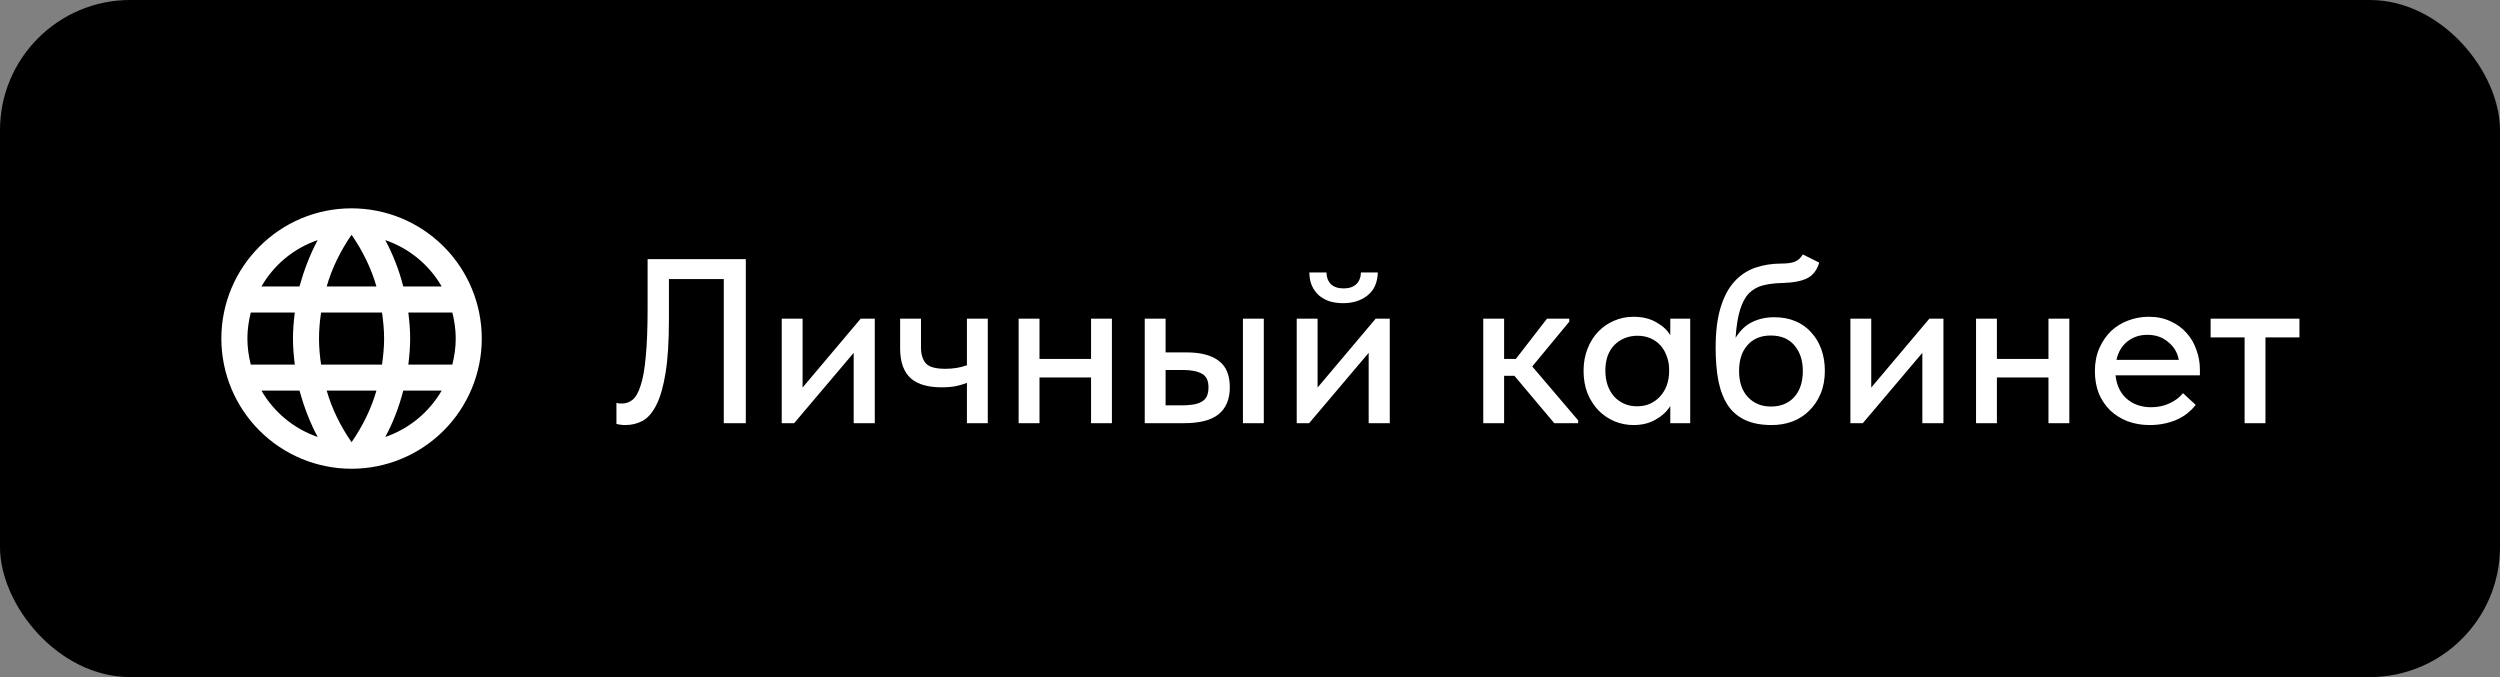 <?xml version="1.0" encoding="UTF-8"?> <svg xmlns="http://www.w3.org/2000/svg" width="192" height="52" viewBox="0 0 192 52" fill="none"><rect x="0" y="0" width="192" height="52" fill="#808080" stroke="none"/><rect width="192" height="52" rx="10" fill="black"></rect><path d="M31.36 28C31.44 27.34 31.5 26.68 31.5 26C31.5 25.32 31.44 24.66 31.36 24H34.74C34.9 24.64 35 25.31 35 26C35 26.69 34.9 27.36 34.74 28M29.59 33.56C30.19 32.45 30.65 31.25 30.97 30H33.92C32.951 31.668 31.414 32.932 29.59 33.56ZM29.34 28H24.66C24.56 27.34 24.5 26.68 24.5 26C24.5 25.32 24.56 24.65 24.66 24H29.34C29.43 24.65 29.5 25.32 29.5 26C29.5 26.68 29.43 27.34 29.34 28ZM27 33.96C26.17 32.76 25.5 31.43 25.09 30H28.91C28.5 31.43 27.83 32.76 27 33.96ZM23 22H20.08C21.039 20.327 22.575 19.061 24.4 18.44C23.8 19.55 23.35 20.75 23 22ZM20.08 30H23C23.35 31.25 23.8 32.45 24.4 33.56C22.578 32.932 21.044 31.668 20.08 30ZM19.26 28C19.1 27.36 19 26.69 19 26C19 25.31 19.1 24.64 19.26 24H22.64C22.56 24.66 22.5 25.32 22.5 26C22.5 26.68 22.56 27.34 22.64 28M27 18.03C27.83 19.23 28.5 20.57 28.91 22H25.09C25.5 20.57 26.17 19.23 27 18.03ZM33.92 22H30.97C30.657 20.762 30.193 19.566 29.59 18.44C31.43 19.07 32.96 20.34 33.92 22ZM27 16C21.47 16 17 20.5 17 26C17 28.652 18.054 31.196 19.929 33.071C20.858 34 21.96 34.736 23.173 35.239C24.386 35.741 25.687 36 27 36C29.652 36 32.196 34.946 34.071 33.071C35.946 31.196 37 28.652 37 26C37 24.687 36.741 23.386 36.239 22.173C35.736 20.96 35 19.858 34.071 18.929C33.142 18 32.04 17.264 30.827 16.761C29.614 16.259 28.313 16 27 16Z" fill="white"></path><path d="M48.026 32.644C47.858 32.644 47.714 32.632 47.594 32.608C47.486 32.596 47.402 32.578 47.342 32.554V30.934C47.402 30.958 47.474 30.976 47.558 30.988C47.642 30.988 47.72 30.988 47.792 30.988C48.08 30.988 48.344 30.892 48.584 30.7C48.824 30.508 49.028 30.148 49.196 29.62C49.376 29.092 49.508 28.354 49.592 27.406C49.688 26.446 49.736 25.204 49.736 23.68V19.9H57.278V32.5H55.586V21.43H51.374V24.508C51.374 26.176 51.29 27.538 51.122 28.594C50.954 29.65 50.72 30.478 50.42 31.078C50.12 31.678 49.766 32.092 49.358 32.32C48.95 32.536 48.506 32.644 48.026 32.644ZM60.037 24.472H61.639V29.764L66.103 24.472H67.183V32.5H65.563V27.1L60.991 32.5H60.037V24.472ZM74.26 29.404C74.02 29.5 73.738 29.584 73.414 29.656C73.09 29.716 72.718 29.746 72.298 29.746C71.806 29.746 71.362 29.692 70.966 29.584C70.582 29.476 70.252 29.308 69.976 29.08C69.7 28.84 69.49 28.528 69.346 28.144C69.202 27.76 69.13 27.298 69.13 26.758V24.472H70.732V26.686C70.732 27.214 70.858 27.622 71.11 27.91C71.362 28.186 71.86 28.324 72.604 28.324C73.204 28.324 73.756 28.234 74.26 28.054V24.472H75.862V32.5H74.26V29.404ZM83.793 28.99H79.833V32.5H78.231V24.472H79.833V27.568H83.793V24.472H85.395V32.5H83.793V28.99ZM91.12 27.064C92.212 27.064 93.04 27.28 93.604 27.712C94.168 28.132 94.45 28.81 94.45 29.746C94.45 30.658 94.162 31.348 93.586 31.816C93.022 32.272 92.14 32.5 90.94 32.5H87.916V24.472H89.518V27.064H91.12ZM95.458 24.472H97.06V32.5H95.458V24.472ZM90.724 31.132C91.036 31.132 91.318 31.114 91.57 31.078C91.834 31.042 92.056 30.976 92.236 30.88C92.428 30.784 92.572 30.646 92.668 30.466C92.764 30.274 92.812 30.034 92.812 29.746C92.812 29.23 92.644 28.882 92.308 28.702C91.972 28.51 91.486 28.414 90.85 28.414H89.518V31.132H90.724ZM99.588 24.472H101.19V29.764L105.654 24.472H106.734V32.5H105.114V27.1L100.542 32.5H99.588V24.472ZM103.152 23.284C102.78 23.284 102.432 23.236 102.108 23.14C101.796 23.032 101.526 22.882 101.298 22.69C101.07 22.486 100.89 22.24 100.758 21.952C100.626 21.652 100.56 21.31 100.56 20.926H101.874C101.874 21.286 101.982 21.58 102.198 21.808C102.426 22.036 102.756 22.15 103.188 22.15C103.608 22.15 103.932 22.042 104.16 21.826C104.388 21.61 104.508 21.31 104.52 20.926H105.816C105.792 21.706 105.528 22.294 105.024 22.69C104.532 23.086 103.908 23.284 103.152 23.284ZM113.914 24.472H115.516V27.568H116.416L118.81 24.472H120.52V24.706L117.676 28.144L121.204 32.284V32.5H119.368L116.308 28.864H115.516V32.5H113.914V24.472ZM125.452 32.644C124.948 32.644 124.462 32.548 123.994 32.356C123.538 32.164 123.13 31.888 122.77 31.528C122.422 31.168 122.14 30.73 121.924 30.214C121.72 29.698 121.618 29.122 121.618 28.486C121.618 27.862 121.72 27.292 121.924 26.776C122.128 26.26 122.404 25.822 122.752 25.462C123.1 25.102 123.502 24.826 123.958 24.634C124.426 24.43 124.924 24.328 125.452 24.328C126.148 24.328 126.736 24.472 127.216 24.76C127.708 25.036 128.062 25.366 128.278 25.75V24.472H129.808V32.5H128.278V31.186C128.014 31.606 127.636 31.954 127.144 32.23C126.664 32.506 126.1 32.644 125.452 32.644ZM125.722 31.204C126.118 31.204 126.466 31.132 126.766 30.988C127.078 30.832 127.336 30.634 127.54 30.394C127.756 30.142 127.918 29.86 128.026 29.548C128.134 29.224 128.188 28.888 128.188 28.54V28.27C128.176 27.934 128.11 27.616 127.99 27.316C127.882 27.016 127.726 26.752 127.522 26.524C127.318 26.296 127.066 26.116 126.766 25.984C126.466 25.852 126.13 25.786 125.758 25.786C125.41 25.786 125.086 25.846 124.786 25.966C124.486 26.086 124.222 26.26 123.994 26.488C123.778 26.704 123.604 26.98 123.472 27.316C123.352 27.652 123.292 28.036 123.292 28.468C123.292 28.888 123.352 29.266 123.472 29.602C123.592 29.938 123.76 30.226 123.976 30.466C124.192 30.694 124.444 30.874 124.732 31.006C125.032 31.138 125.362 31.204 125.722 31.204ZM136.063 32.644C135.271 32.644 134.599 32.518 134.047 32.266C133.495 32.014 133.051 31.642 132.715 31.15C132.379 30.646 132.133 30.022 131.977 29.278C131.833 28.534 131.761 27.676 131.761 26.704C131.761 25.48 131.887 24.454 132.139 23.626C132.391 22.798 132.739 22.138 133.183 21.646C133.639 21.142 134.173 20.782 134.785 20.566C135.409 20.35 136.081 20.242 136.801 20.242C137.257 20.242 137.605 20.194 137.845 20.098C138.085 20.002 138.289 19.816 138.457 19.54L139.717 20.17C139.549 20.734 139.249 21.13 138.817 21.358C138.385 21.586 137.731 21.712 136.855 21.736C136.303 21.748 135.817 21.808 135.397 21.916C134.977 22.024 134.617 22.228 134.317 22.528C134.029 22.828 133.801 23.254 133.633 23.806C133.465 24.346 133.351 25.06 133.291 25.948C133.639 25.384 134.059 24.982 134.551 24.742C135.055 24.49 135.625 24.364 136.261 24.364C136.873 24.364 137.419 24.466 137.899 24.67C138.379 24.874 138.781 25.162 139.105 25.534C139.441 25.894 139.699 26.326 139.879 26.83C140.059 27.334 140.149 27.88 140.149 28.468C140.149 29.128 140.041 29.716 139.825 30.232C139.609 30.748 139.315 31.186 138.943 31.546C138.583 31.906 138.151 32.182 137.647 32.374C137.155 32.554 136.627 32.644 136.063 32.644ZM136.009 31.222C136.753 31.222 137.347 30.982 137.791 30.502C138.235 30.01 138.457 29.338 138.457 28.486C138.457 27.682 138.241 27.028 137.809 26.524C137.389 26.02 136.783 25.768 135.991 25.768C135.235 25.768 134.641 26.014 134.209 26.506C133.777 26.986 133.561 27.646 133.561 28.486C133.561 29.35 133.789 30.022 134.245 30.502C134.701 30.982 135.289 31.222 136.009 31.222ZM142.11 24.472H143.712V29.764L148.176 24.472H149.256V32.5H147.636V27.1L143.064 32.5H142.11V24.472ZM157.322 28.99H153.362V32.5H151.76V24.472H153.362V27.568H157.322V24.472H158.924V32.5H157.322V28.99ZM165.1 32.644C164.488 32.644 163.924 32.548 163.408 32.356C162.904 32.164 162.46 31.888 162.076 31.528C161.704 31.168 161.41 30.736 161.194 30.232C160.99 29.716 160.888 29.14 160.888 28.504C160.888 27.844 161.002 27.256 161.23 26.74C161.458 26.224 161.758 25.786 162.13 25.426C162.514 25.066 162.952 24.796 163.444 24.616C163.948 24.424 164.476 24.328 165.028 24.328C165.652 24.328 166.204 24.442 166.684 24.67C167.176 24.886 167.59 25.186 167.926 25.57C168.262 25.942 168.514 26.374 168.682 26.866C168.862 27.346 168.952 27.85 168.952 28.378V28.828H162.472C162.556 29.596 162.844 30.196 163.336 30.628C163.84 31.06 164.464 31.276 165.208 31.276C165.712 31.276 166.174 31.18 166.594 30.988C167.026 30.796 167.38 30.532 167.656 30.196L168.628 31.096C168.232 31.612 167.722 32.002 167.098 32.266C166.474 32.518 165.808 32.644 165.1 32.644ZM164.92 25.714C164.32 25.714 163.804 25.888 163.372 26.236C162.952 26.572 162.676 27.04 162.544 27.64H167.332C167.236 27.088 166.966 26.632 166.522 26.272C166.09 25.9 165.556 25.714 164.92 25.714ZM172.385 25.912H169.775V24.472H176.597V25.912H173.987V32.5H172.385V25.912Z" fill="white"></path></svg> 